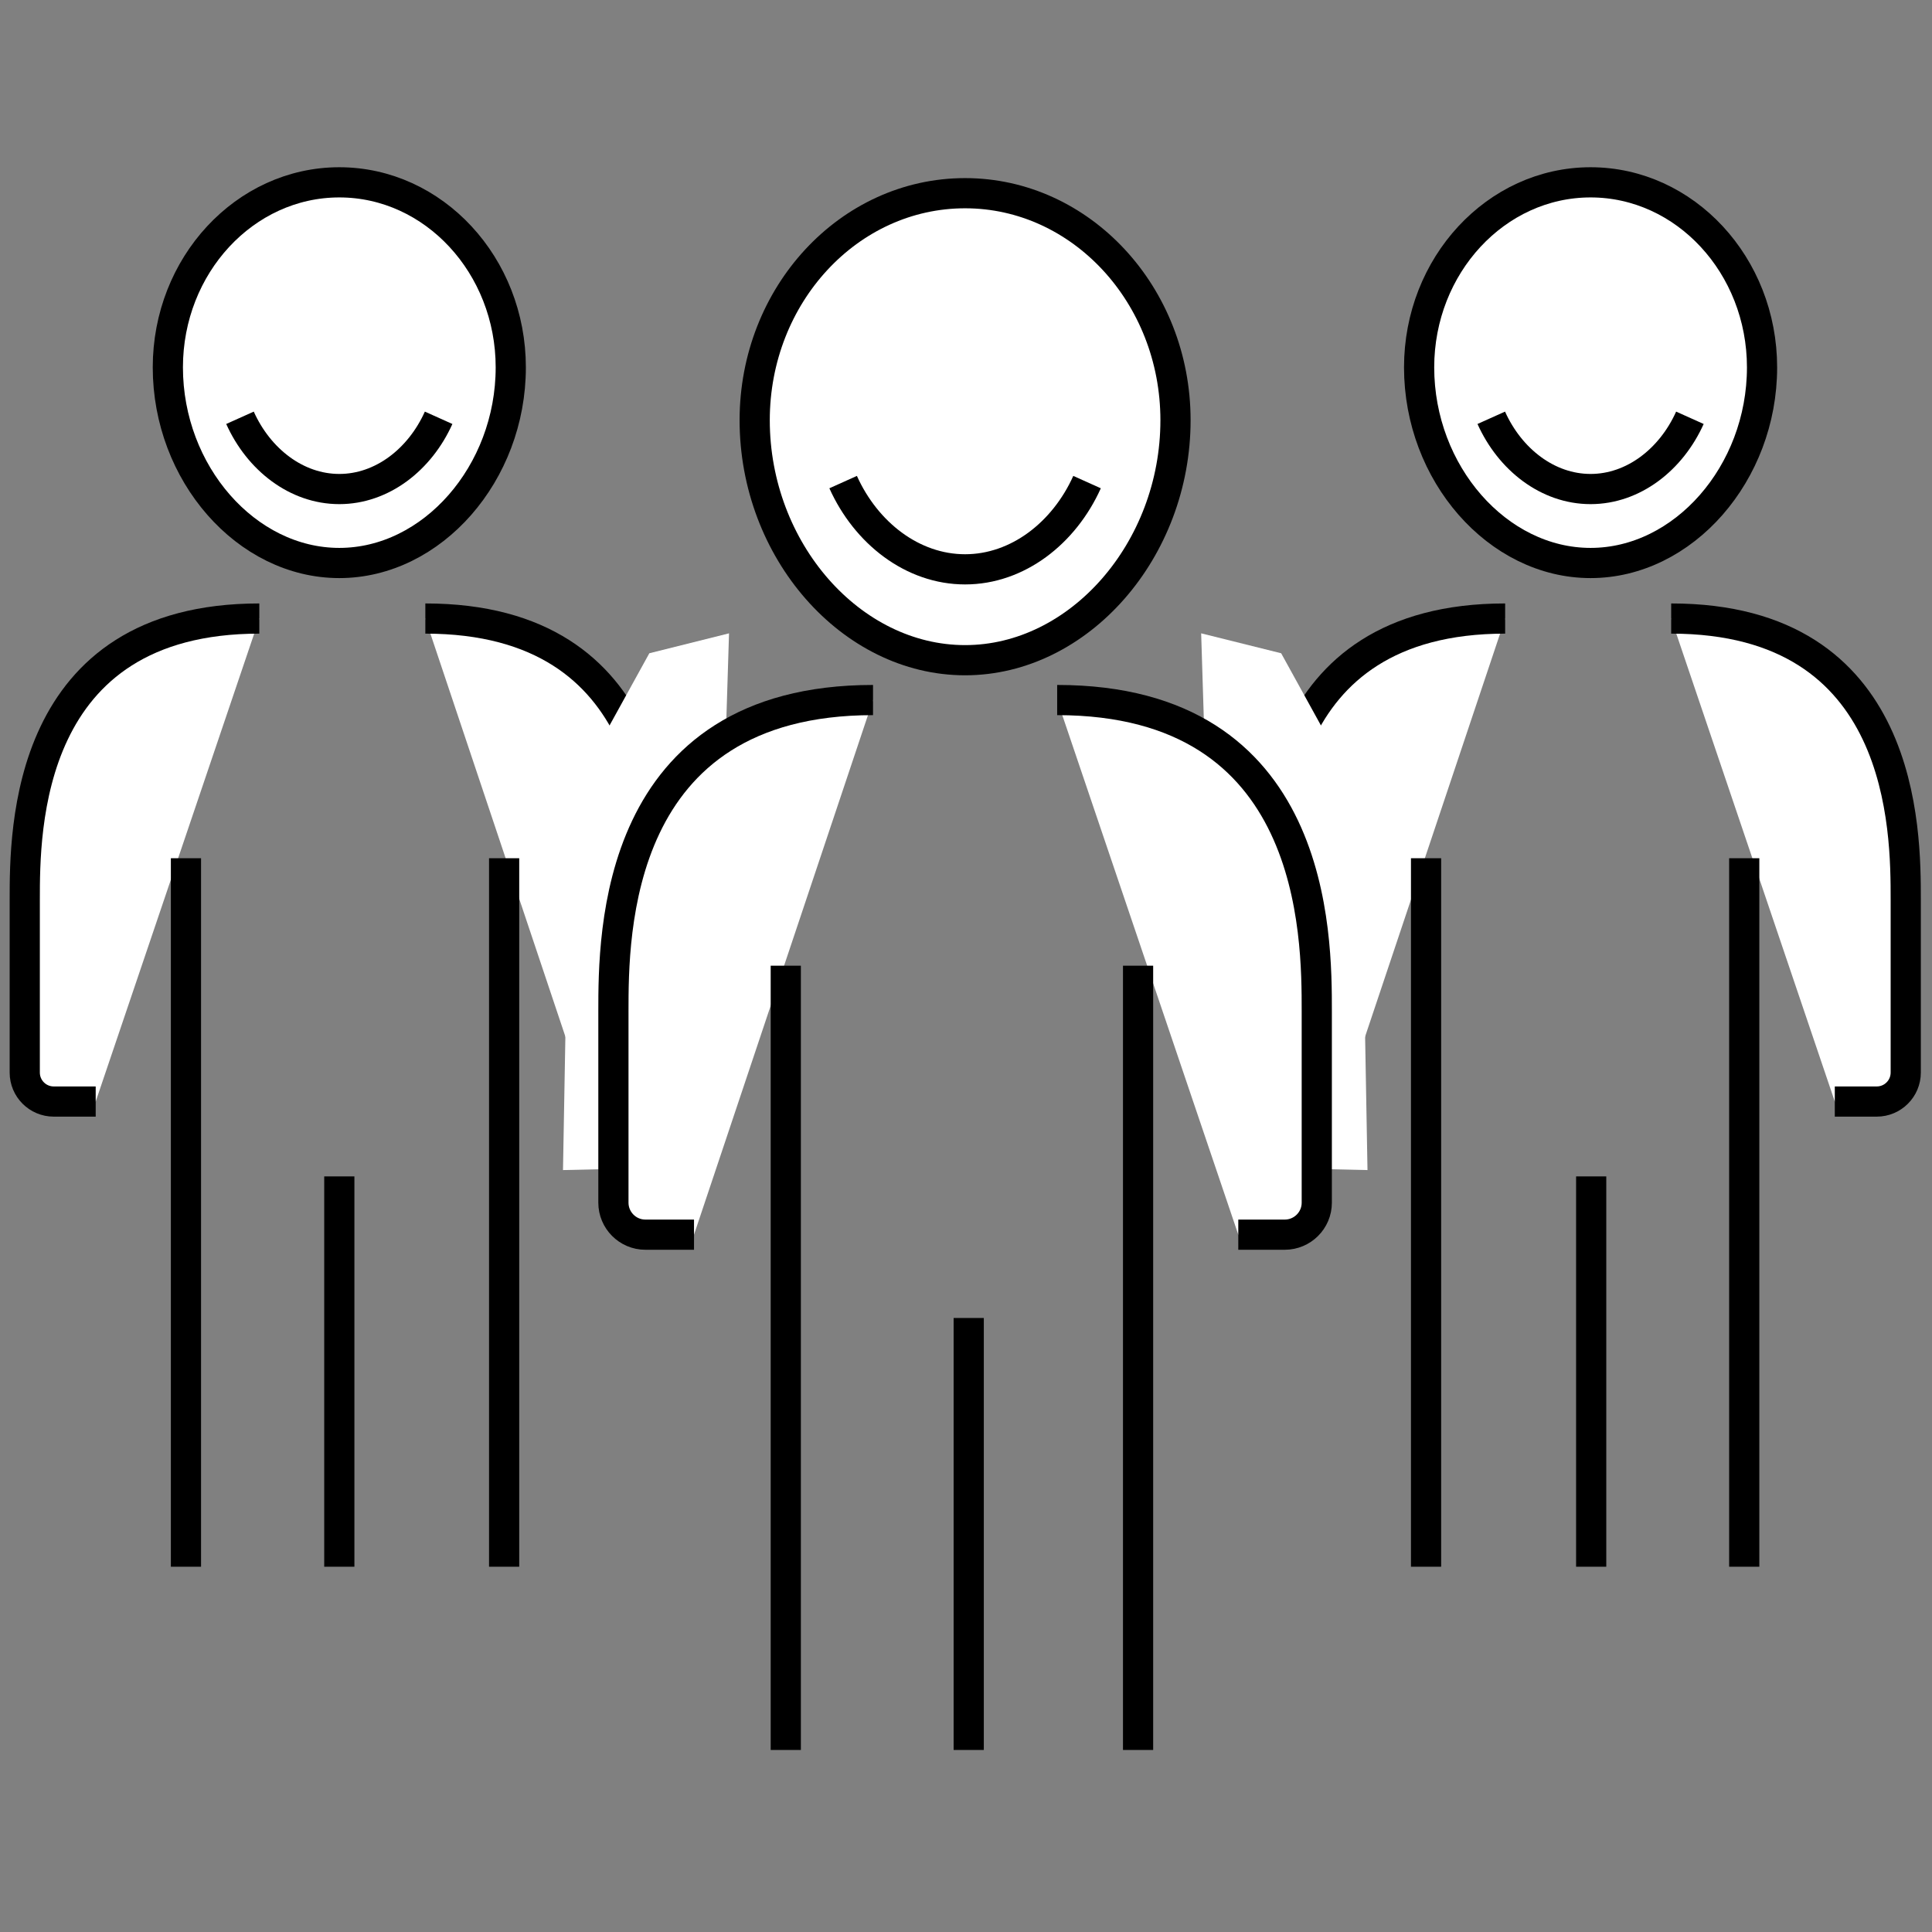 <?xml version="1.0" encoding="utf-8"?>
<!-- Generator: Adobe Illustrator 24.0.1, SVG Export Plug-In . SVG Version: 6.00 Build 0)  -->
<svg version="1.1" id="Layer_1" xmlns="http://www.w3.org/2000/svg" xmlns:xlink="http://www.w3.org/1999/xlink" x="0px" y="0px"
	 viewBox="0 0 64 64" style="enable-background:new 0 0 64 64;" xml:space="preserve">
<rect x="0" y="0" width="64" height="64" fill="#808080" stroke="none"/>
<style type="text/css">
	.st0{fill:#FFFFFF;stroke:#000000;stroke-linejoin:round;}
	.st1{fill:#FFFFFF;stroke:#000000;}
	.st2{fill:#FFFFFF;}
</style>
<g>
	<g>
		<path class="st1" d="M19.45,36.49h1.45c0.53,0,0.96-0.43,0.96-0.96v-5.72c0-2.31,0-9.32-7.77-9.32"/>
		<path class="st1" d="M8.59,20.49c-7.77,0-7.77,7.02-7.77,9.32v5.72c0,0.53,0.43,0.96,0.96,0.96h1.39"/>
		<line class="st1" x1="6.16" y1="28.43" x2="6.16" y2="51.9"/>
		<line class="st1" x1="16.7" y1="28.43" x2="16.7" y2="51.9"/>
		<line class="st1" x1="11.24" y1="38.97" x2="11.24" y2="51.9"/>
	</g>
	<polygon class="st2" points="21.51,21.64 18.87,26.43 18.65,38.76 23.6,38.65 24.15,20.98 	"/>
	<g>
		<path class="st1" d="M44.5,36.49h-1.45c-0.53,0-0.96-0.43-0.96-0.96v-5.72c0-2.31,0-9.32,7.77-9.32"/>
		<path class="st1" d="M55.36,20.49c7.77,0,7.77,7.02,7.77,9.32v5.72c0,0.53-0.43,0.96-0.96,0.96h-1.39"/>
		<line class="st1" x1="57.78" y1="28.43" x2="57.78" y2="51.9"/>
		<line class="st1" x1="47.24" y1="28.43" x2="47.24" y2="51.9"/>
		<line class="st1" x1="52.71" y1="38.97" x2="52.71" y2="51.9"/>
	</g>
	<polygon class="st2" points="42.44,21.64 45.08,26.43 45.3,38.76 40.34,38.65 39.79,20.98 	"/>
	<path class="st1" d="M22.99,40.9h-1.61c-0.59,0-1.06-0.48-1.06-1.06v-6.33c0-2.55,0-10.32,8.6-10.32"/>
	<path class="st1" d="M35.02,23.19c8.6,0,8.6,7.77,8.6,10.32v6.33c0,0.59-0.48,1.06-1.06,1.06h-1.54"/>
	<line class="st1" x1="37.7" y1="31.99" x2="37.7" y2="57.97"/>
	<line class="st1" x1="26.03" y1="31.99" x2="26.03" y2="57.97"/>
	<line class="st1" x1="32.09" y1="43.66" x2="32.09" y2="57.97"/>
	<g>
		<path class="st1" d="M31.97,21.87c-3.78,0-6.97-3.64-6.97-7.95c0-4.15,3.12-7.52,6.97-7.52c3.84,0,6.97,3.37,6.97,7.52
			C38.94,18.22,35.75,21.87,31.97,21.87z"/>
		<path class="st1" d="M27.93,15.97c0.76,1.69,2.3,2.89,4.04,2.89s3.28-1.2,4.04-2.89"/>
	</g>
	<g>
		<path class="st1" d="M52.69,18.65c-3.08,0-5.68-2.97-5.68-6.48c0-3.38,2.55-6.13,5.68-6.13c3.13,0,5.68,2.75,5.68,6.13
			C58.37,15.68,55.77,18.65,52.69,18.65z"/>
		<path class="st1" d="M49.4,13.84c0.62,1.38,1.87,2.36,3.29,2.36c1.42,0,2.67-0.98,3.29-2.36"/>
	</g>
	<g>
		<path class="st1" d="M11.24,18.65c-3.08,0-5.68-2.97-5.68-6.48c0-3.38,2.55-6.13,5.68-6.13c3.13,0,5.68,2.75,5.68,6.13
			C16.92,15.68,14.32,18.65,11.24,18.65z"/>
		<path class="st1" d="M7.95,13.84c0.62,1.38,1.87,2.36,3.29,2.36s2.67-0.98,3.29-2.36"/>
	</g>
</g>
</svg>
